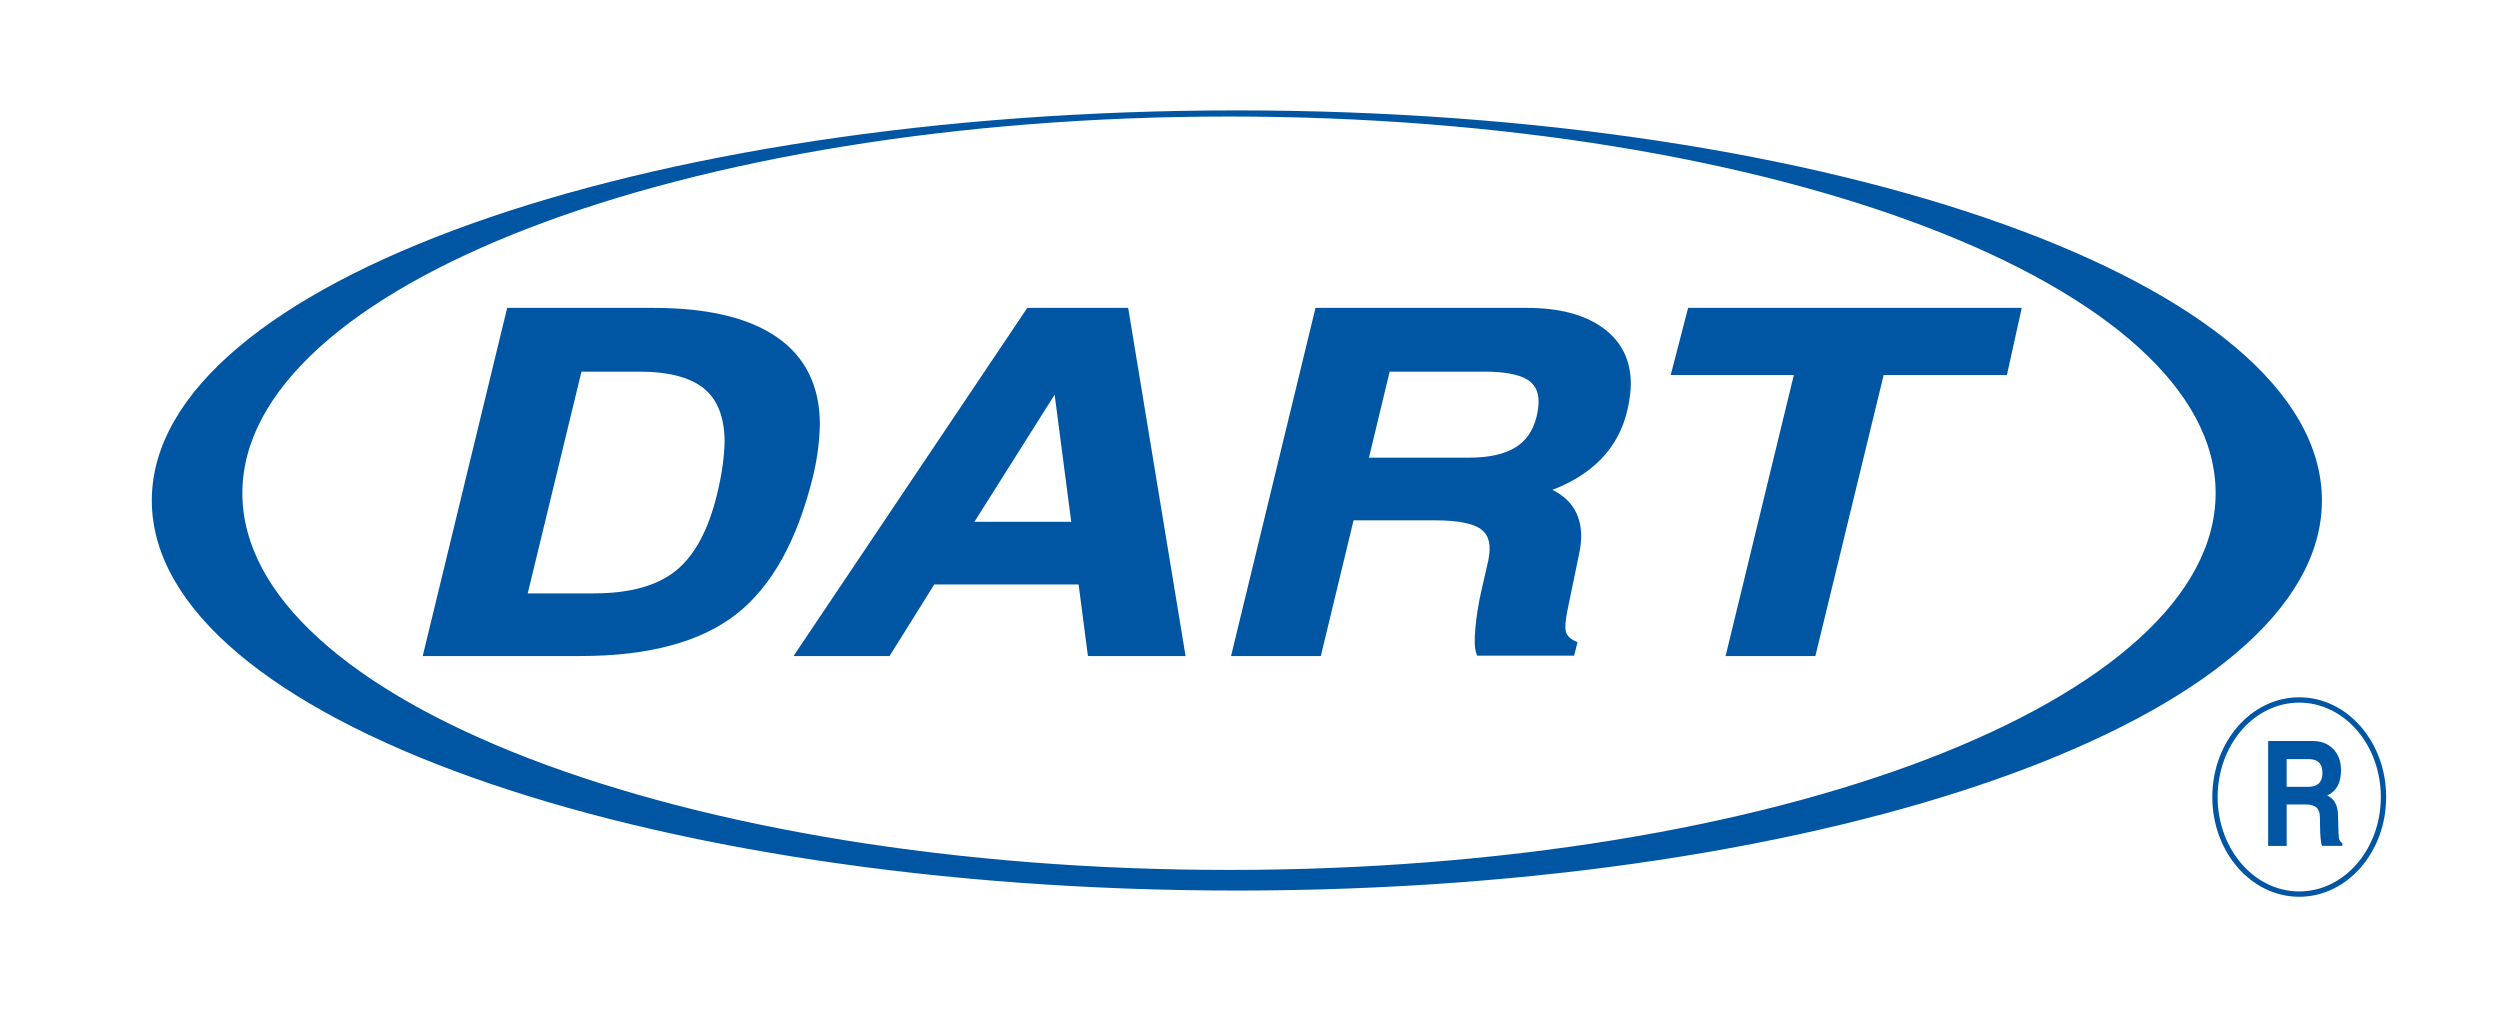 <?xml version="1.0" encoding="utf-8"?>
<!-- Generator: Adobe Illustrator 16.0.0, SVG Export Plug-In . SVG Version: 6.00 Build 0)  -->
<!DOCTYPE svg PUBLIC "-//W3C//DTD SVG 1.1//EN" "http://www.w3.org/Graphics/SVG/1.1/DTD/svg11.dtd">
<svg version="1.1" xmlns="http://www.w3.org/2000/svg" xmlns:xlink="http://www.w3.org/1999/xlink" x="0px" y="0px"
	 width="234.266px" height="95.104px" viewBox="0 0 234.266 95.104" enable-background="new 0 0 234.266 95.104"
	 xml:space="preserve">
<g id="Layer_1">
</g>
<g id="Layer_2">
	<g>
		<path fill="#0156A4" d="M115.903,10.594c-56.017,0-101.428,16.258-101.428,36.301S59.886,83.2,115.903,83.2
			c56.02,0,101.425-16.262,101.425-36.305S171.923,10.594,115.903,10.594L115.903,10.594z M115.162,81.768
			c-51.202,0-92.701-15.921-92.701-35.552c0-19.628,41.5-35.546,92.701-35.546c51.201,0,92.707,15.918,92.707,35.546
			C207.868,65.847,166.362,81.768,115.162,81.768L115.162,81.768z"/>
		<path fill="none" stroke="#0156A4" stroke-width="0.5" d="M115.903,10.594c-56.017,0-101.428,16.258-101.428,36.301
			S59.886,83.2,115.903,83.2c56.02,0,101.425-16.262,101.425-36.305S171.923,10.594,115.903,10.594L115.903,10.594z M115.162,81.768
			c-51.202,0-92.701-15.921-92.701-35.552c0-19.628,41.5-35.546,92.701-35.546c51.201,0,92.707,15.918,92.707,35.546
			C207.868,65.847,166.362,81.768,115.162,81.768L115.162,81.768z"/>
		<path fill="none" stroke="#0156A4" stroke-width="0.5" d="M223.348,74.687c0,5.023-3.536,9.096-7.896,9.096
			c-4.358,0-7.895-4.072-7.895-9.096c0-5.026,3.536-9.096,7.895-9.096C219.812,65.591,223.348,69.66,223.348,74.687L223.348,74.687z
			"/>
		<path fill="#0156A4" d="M212.538,79.272h0.874h0.863v-3.891h1.727c0.492,0,0.847,0.094,1.059,0.281
			c0.213,0.188,0.323,0.502,0.33,0.944l0.015,0.909c0.001,0.389,0.021,0.752,0.054,1.088c0.034,0.336,0.073,0.557,0.121,0.659h1.912
			v-0.26c-0.137-0.081-0.23-0.188-0.277-0.321c-0.053-0.134-0.078-0.361-0.087-0.684l-0.041-1.612
			c-0.017-0.791-0.263-1.351-0.74-1.686c-0.081-0.059-0.171-0.11-0.277-0.161c0.181-0.08,0.345-0.179,0.486-0.295
			c0.542-0.437,0.81-1.127,0.81-2.072c0-0.818-0.242-1.479-0.727-1.98c-0.482-0.501-1.12-0.752-1.912-0.752h-3.322h-0.866V79.272
			L212.538,79.272z M214.275,71.134h2.08c0.421,0,0.738,0.109,0.954,0.324c0.212,0.216,0.318,0.54,0.318,0.973
			c0,0.436-0.113,0.762-0.337,0.976c-0.225,0.218-0.558,0.324-1.008,0.324h-2.008V71.134L214.275,71.134z"/>
		<path fill="#0156A4" d="M39.96,61.197h3.92h10.498c6.298,0,11.094-1.272,14.388-3.817c3.297-2.547,5.675-6.805,7.143-12.785
			c0.207-0.843,0.359-1.671,0.461-2.486s0.164-1.585,0.181-2.312c0-3.506-1.297-6.159-3.892-7.963
			c-2.594-1.803-6.411-2.705-11.446-2.705h-9.549h-3.919L39.96,61.197L39.96,61.197z M54.268,34.548h0.002h5.613
			c2.844,0,4.931,0.55,6.267,1.649c1.336,1.1,2.009,2.82,2.029,5.164c-0.02,0.743-0.081,1.517-0.193,2.325
			c-0.112,0.808-0.287,1.715-0.523,2.718c-0.837,3.407-2.153,5.837-3.959,7.292c-1.807,1.457-4.418,2.186-7.841,2.186h-6.563
			L54.268,34.548L54.268,34.548z M74.882,61.197h4.173h4.146l4.189-6.705h13.927l0.868,6.705h4.304h4.276l-5.286-32.068h-4.533
			h-4.536L74.882,61.197L74.882,61.197z M98.994,36.196h0.008l1.694,12.98h-9.89L98.994,36.196L98.994,36.196z M115.706,61.197
			h3.925h3.919l3.071-12.716h0.002h7.869c2.219,0,3.725,0.312,4.515,0.937c0.796,0.624,1.037,1.669,0.733,3.138l-0.666,2.92
			c-0.277,1.206-0.458,2.357-0.551,3.454c-0.094,1.097-0.064,1.841,0.088,2.233h8.678l0.207-0.836
			c-0.565-0.26-0.906-0.609-1.024-1.047c-0.12-0.436-0.067-1.176,0.153-2.225l1.076-5.214c0.544-2.573-0.121-4.405-2-5.497
			c-0.29-0.173-0.62-0.326-0.997-0.456c0.974-0.336,1.861-0.729,2.663-1.18c2.576-1.47,4.189-3.558,4.84-6.264
			c0.102-0.407,0.181-0.833,0.244-1.276c0.055-0.444,0.085-0.848,0.085-1.211c0-2.139-0.835-3.812-2.505-5.019
			c-1.673-1.208-3.993-1.811-6.962-1.811h-15.663h-3.916L115.706,61.197L115.706,61.197z M130,34.548h9.08
			c1.878,0,3.24,0.245,4.098,0.734c0.85,0.488,1.275,1.271,1.275,2.35c0,0.233-0.014,0.471-0.051,0.712
			c-0.035,0.239-0.086,0.506-0.154,0.797c-0.336,1.371-1.05,2.384-2.121,3.04c-1.075,0.655-2.576,0.984-4.504,0.984h-9.695
			L130,34.548L130,34.548z M162.05,61.197h3.925h3.918l6.4-26.335h11.545l0.634-2.866l0.636-2.867h-30.704l-0.741,2.867
			l-0.745,2.866h11.534L162.05,61.197L162.05,61.197z"/>
		<path fill="#0156A4" d="M39.96,61.475h3.92v-0.556h-3.92V61.475L39.96,61.475z M43.88,61.475h10.498v-0.556H43.88V61.475
			L43.88,61.475z M43.88,60.919L43.88,60.919v0.278V60.919L43.88,60.919z M54.378,61.475c6.333-0.001,11.19-1.277,14.56-3.876
			l-0.343-0.439c-3.222,2.492-7.954,3.76-14.217,3.76V61.475L54.378,61.475z M54.378,60.919L54.378,60.919v0.278V60.919
			L54.378,60.919z M68.938,57.599c3.362-2.6,5.761-6.923,7.24-12.937l-0.539-0.134c-1.46,5.944-3.818,10.142-7.044,12.631
			L68.938,57.599L68.938,57.599z M68.595,57.159L68.595,57.159L68.595,57.159l0.171,0.221L68.595,57.159L68.595,57.159z
			 M76.18,44.662c0.206-0.854,0.362-1.694,0.467-2.518l-0.552-0.071c-0.101,0.803-0.253,1.623-0.456,2.456L76.18,44.662
			L76.18,44.662z M76.178,44.662L76.178,44.662h0.001l-0.271-0.067L76.178,44.662L76.178,44.662z M76.646,42.145
			c0.103-0.824,0.165-1.604,0.179-2.342l-0.557-0.014c-0.013,0.717-0.074,1.479-0.174,2.285L76.646,42.145L76.646,42.145z
			 M76.646,42.145L76.646,42.145L76.646,42.145l-0.277-0.036L76.646,42.145L76.646,42.145z M76.826,39.797
			c0.009-3.572-1.339-6.344-4.009-8.191l-0.318,0.455c2.521,1.76,3.765,4.296,3.771,7.736H76.826L76.826,39.797z M76.826,39.803
			v-0.004v-0.002H76.55L76.826,39.803L76.826,39.803z M72.817,31.606c-2.669-1.851-6.536-2.755-11.605-2.755v0.556
			c5.003-0.001,8.763,0.899,11.287,2.654L72.817,31.606L72.817,31.606z M72.499,32.061L72.499,32.061L72.499,32.061l0.16-0.227
			L72.499,32.061L72.499,32.061z M61.212,28.851h-9.549v0.556h9.549V28.851L61.212,28.851z M61.212,29.406L61.212,29.406v-0.277
			V29.406L61.212,29.406z M51.663,28.851h-3.919v0.556h3.919V28.851L51.663,28.851z M51.663,29.406L51.663,29.406v-0.277V29.406
			L51.663,29.406z M47.474,29.063l-7.781,32.069l0.54,0.131l7.782-32.068L47.474,29.063L47.474,29.063z M47.744,28.851h-0.22
			l-0.05,0.212l0.27,0.066V28.851L47.744,28.851z M39.693,61.132l-0.084,0.343h0.352v-0.277L39.693,61.132L39.693,61.132z
			 M54.268,34.825h0.002v-0.554h-0.002V34.825L54.268,34.825z M54.27,34.825h5.613v-0.554H54.27V34.825L54.27,34.825z M54.27,34.271
			L54.27,34.271v0.277V34.271L54.27,34.271z M59.882,34.825c2.807-0.001,4.833,0.551,6.09,1.586l0.353-0.429
			c-1.415-1.161-3.564-1.71-6.442-1.712V34.825L59.882,34.825z M59.882,34.271L59.882,34.271v0.277V34.271L59.882,34.271z
			 M65.972,36.412c1.257,1.034,1.909,2.656,1.928,4.951l0.558-0.005c-0.017-2.391-0.714-4.213-2.133-5.375L65.972,36.412
			L65.972,36.412z M66.325,35.983L66.325,35.983L66.325,35.983l-0.175,0.214L66.325,35.983L66.325,35.983z M67.9,41.355
			c-0.016,0.73-0.08,1.495-0.187,2.295l0.547,0.075c0.114-0.818,0.177-1.603,0.197-2.358L67.9,41.355L67.9,41.355z M68.458,41.366
			v-0.003v-0.005l-0.279,0.003L68.458,41.366L68.458,41.366z M67.713,43.65c-0.111,0.796-0.285,1.692-0.524,2.691l0.542,0.128
			c0.242-1.011,0.419-1.925,0.53-2.745L67.713,43.65L67.713,43.65z M68.261,43.725L68.261,43.725l-0.275-0.039L68.261,43.725
			L68.261,43.725z M67.189,46.34c-0.823,3.371-2.124,5.742-3.86,7.142l0.348,0.434c1.872-1.513,3.21-4.004,4.054-7.445L67.189,46.34
			L67.189,46.34z M67.731,46.47L67.731,46.47L67.731,46.47l-0.269-0.066L67.731,46.47L67.731,46.47z M63.329,53.481
			c-1.736,1.4-4.282,2.121-7.668,2.121v0.557c3.458,0,6.139-0.733,8.016-2.244L63.329,53.481L63.329,53.481z M63.677,53.915
			L63.677,53.915L63.677,53.915l-0.174-0.219L63.677,53.915L63.677,53.915z M55.661,55.603h-6.563v0.557h6.563V55.603L55.661,55.603
			z M55.661,56.159L55.661,56.159v-0.277V56.159L55.661,56.159z M49.367,55.946l5.171-21.333l-0.539-0.131l-5.17,21.332
			L49.367,55.946L49.367,55.946z M48.829,55.814l-0.086,0.345h0.355v-0.277L48.829,55.814L48.829,55.814z M54.268,34.271h-0.219
			l-0.05,0.211l0.269,0.066V34.271L54.268,34.271z M74.882,61.475h4.173v-0.556h-4.173V61.475L74.882,61.475z M79.055,61.475h4.146
			v-0.556h-4.146V61.475L79.055,61.475z M79.055,60.919L79.055,60.919v0.278V60.919L79.055,60.919z M83.437,61.345l4.19-6.707
			l-0.472-0.295l-4.188,6.709L83.437,61.345L83.437,61.345z M83.201,61.475h0.156l0.08-0.13l-0.235-0.147V61.475L83.201,61.475z
			 M87.391,54.771h13.927v-0.557H87.391V54.771L87.391,54.771z M87.391,54.214h-0.153l-0.083,0.129l0.236,0.149V54.214
			L87.391,54.214z M101.042,54.528l0.872,6.705l0.549-0.072l-0.868-6.705L101.042,54.528L101.042,54.528z M101.594,54.456
			l-0.033-0.242h-0.243v0.278L101.594,54.456L101.594,54.456z M102.186,61.475h4.304v-0.556h-4.304V61.475L102.186,61.475z
			 M101.914,61.233l0.03,0.241h0.242v-0.277L101.914,61.233L101.914,61.233z M106.49,61.475h4.276v-0.556h-4.276V61.475
			L106.49,61.475z M106.49,60.919L106.49,60.919v0.278V60.919L106.49,60.919z M111.042,61.151l-5.287-32.069l-0.55,0.09
			l5.287,32.071L111.042,61.151L111.042,61.151z M110.766,61.475h0.327l-0.051-0.323l-0.276,0.046V61.475L110.766,61.475z
			 M105.479,28.851h-4.533v0.556h4.533V28.851L105.479,28.851z M105.754,29.083l-0.039-0.232h-0.236v0.278L105.754,29.083
			L105.754,29.083z M100.947,28.851h-4.536v0.556h4.536V28.851L100.947,28.851z M100.947,29.406L100.947,29.406v-0.277V29.406
			L100.947,29.406z M96.182,28.973L74.65,61.041l0.461,0.311l21.53-32.068L96.182,28.973L96.182,28.973z M96.411,28.851h-0.148
			l-0.081,0.123l0.229,0.156V28.851L96.411,28.851z M74.65,61.041l-0.288,0.434h0.52v-0.277L74.65,61.041L74.65,61.041z
			 M98.994,36.475h0.008v-0.557h-0.008V36.475L98.994,36.475z M98.729,36.232l1.693,12.979l0.553-0.071l-1.698-12.979L98.729,36.232
			L98.729,36.232z M99.277,36.161l-0.028-0.243h-0.247v0.277L99.277,36.161L99.277,36.161z M100.696,48.897h-9.89v0.557h9.89V48.897
			L100.696,48.897z M100.696,49.454h0.319l-0.041-0.314l-0.278,0.036V49.454L100.696,49.454z M91.04,49.324l8.189-12.979
			l-0.469-0.297l-8.188,12.98L91.04,49.324L91.04,49.324z M90.572,49.028l-0.271,0.426h0.506v-0.278L90.572,49.028L90.572,49.028z
			 M98.994,35.918H98.84l-0.08,0.13l0.234,0.147V35.918L98.994,35.918z M115.706,61.475h3.925v-0.556h-3.925V61.475L115.706,61.475z
			 M119.631,61.475h3.919v-0.556h-3.919V61.475L119.631,61.475z M119.631,60.919L119.631,60.919v0.278V60.919L119.631,60.919z
			 M123.82,61.263l3.069-12.717l-0.537-0.129l-3.071,12.715L123.82,61.263L123.82,61.263z M123.55,61.475h0.22l0.051-0.212
			l-0.271-0.065V61.475L123.55,61.475z M126.621,48.759h0.002v-0.558h-0.002V48.759L126.621,48.759z M126.621,48.201h-0.219
			l-0.05,0.215l0.269,0.065V48.201L126.621,48.201z M126.623,48.759h7.869v-0.558h-7.869V48.759L126.623,48.759z M126.623,48.201
			L126.623,48.201v0.28V48.201L126.623,48.201z M134.492,48.759c2.189-0.005,3.656,0.322,4.346,0.876l0.344-0.436
			c-0.897-0.695-2.445-0.992-4.689-0.998V48.759L134.492,48.759z M134.492,48.201L134.492,48.201v0.28V48.201L134.492,48.201z
			 M138.838,49.635c0.68,0.541,0.922,1.437,0.627,2.863l0.545,0.114c0.322-1.508,0.077-2.703-0.828-3.413L138.838,49.635
			L138.838,49.635z M139.182,49.199L139.182,49.199L139.182,49.199l-0.175,0.219L139.182,49.199L139.182,49.199z M139.469,52.494
			l-0.668,2.919l0.544,0.123l0.665-2.918L139.469,52.494L139.469,52.494z M140.01,52.618v-0.004v-0.002l-0.27-0.057L140.01,52.618
			L140.01,52.618z M138.801,55.413c-0.275,1.219-0.46,2.381-0.554,3.491l0.55,0.048c0.098-1.082,0.277-2.219,0.548-3.418
			L138.801,55.413L138.801,55.413z M138.801,55.413L138.801,55.413L138.801,55.413l0.273,0.063L138.801,55.413L138.801,55.413z
			 M138.247,58.904c-0.093,1.116-0.079,1.872,0.106,2.359l0.518-0.203c-0.125-0.298-0.166-1.032-0.074-2.108L138.247,58.904
			L138.247,58.904z M138.797,58.952L138.797,58.952l-0.273-0.022L138.797,58.952L138.797,58.952z M138.611,61.44h8.678v-0.557
			h-8.678V61.44L138.611,61.44z M138.354,61.264l0.068,0.177h0.189v-0.277L138.354,61.264L138.354,61.264z M147.56,61.229
			l0.207-0.835l-0.544-0.132l-0.203,0.832L147.56,61.229L147.56,61.229z M147.289,61.44h0.216l0.055-0.211l-0.271-0.066V61.44
			L147.289,61.44z M147.609,60.077c-0.518-0.245-0.775-0.533-0.871-0.869l-0.535,0.146c0.143,0.537,0.566,0.947,1.175,1.225
			L147.609,60.077L147.609,60.077z M147.767,60.395l0.053-0.223l-0.21-0.095l-0.113,0.25L147.767,60.395L147.767,60.395z
			 M146.738,59.208c-0.101-0.343-0.063-1.067,0.157-2.094l-0.544-0.115c-0.223,1.066-0.288,1.824-0.148,2.355L146.738,59.208
			L146.738,59.208z M146.738,59.208L146.738,59.208L146.738,59.208l-0.267,0.072L146.738,59.208L146.738,59.208z M146.896,57.112
			l1.076-5.213l-0.544-0.111l-1.076,5.213L146.896,57.112L146.896,57.112z M146.896,57.114L146.896,57.114v-0.002l-0.271-0.057
			L146.896,57.114L146.896,57.114z M147.972,51.901c0.577-2.631-0.14-4.659-2.13-5.796l-0.277,0.482
			c1.766,1.044,2.379,2.68,1.863,5.199L147.972,51.901L147.972,51.901z M147.428,51.786L147.428,51.786v0.002l0.273,0.054
			L147.428,51.786L147.428,51.786z M145.848,46.106c-0.313-0.184-0.661-0.344-1.05-0.479l-0.186,0.523
			c0.36,0.127,0.675,0.272,0.948,0.435L145.848,46.106L145.848,46.106z M145.561,46.584l0.003,0l0.001,0.002l0.137-0.242
			L145.561,46.584L145.561,46.584z M144.796,46.15c0.986-0.339,1.89-0.738,2.706-1.198l-0.272-0.484
			c-0.784,0.441-1.659,0.828-2.615,1.159L144.796,46.15L144.796,46.15z M144.614,45.626l-0.757,0.259l0.755,0.265l0.092-0.26
			L144.614,45.626L144.614,45.626z M147.504,44.951c2.631-1.497,4.311-3.661,4.971-6.44l-0.539-0.128
			c-0.637,2.632-2.185,4.645-4.707,6.085L147.504,44.951L147.504,44.951z M147.502,44.952h0.002v0l-0.137-0.241L147.502,44.952
			L147.502,44.952z M152.475,38.514c0.105-0.417,0.189-0.853,0.247-1.307l-0.548-0.074c-0.061,0.434-0.139,0.85-0.236,1.246
			L152.475,38.514L152.475,38.514z M151.938,38.379l-0.002,0v0.003l0.271,0.064L151.938,38.379L151.938,38.379z M152.722,37.207
			c0.062-0.453,0.097-0.869,0.097-1.248h-0.559c0,0.348-0.027,0.74-0.086,1.174L152.722,37.207L152.722,37.207z M152.174,37.133
			L152.174,37.133L152.174,37.133l0.277,0.037L152.174,37.133L152.174,37.133z M152.818,35.959c0.004-2.21-0.887-3.995-2.627-5.244
			l-0.325,0.45c1.606,1.167,2.388,2.728,2.394,4.794H152.818L152.818,35.959z M152.26,35.959L152.26,35.959h0.276H152.26
			L152.26,35.959z M150.191,30.715c-1.737-1.253-4.116-1.864-7.122-1.864v0.556c2.932,0,5.19,0.6,6.797,1.759L150.191,30.715
			L150.191,30.715z M149.866,31.165L149.866,31.165L149.866,31.165l0.165-0.225L149.866,31.165L149.866,31.165z M143.069,28.851
			h-15.663v0.556h15.663V28.851L143.069,28.851z M143.069,29.406L143.069,29.406v-0.277V29.406L143.069,29.406z M127.406,28.851
			h-3.916v0.556h3.916V28.851L127.406,28.851z M127.406,29.406L127.406,29.406v-0.277V29.406L127.406,29.406z M123.219,29.063
			l-7.78,32.069l0.537,0.131l7.783-32.068L123.219,29.063L123.219,29.063z M123.49,28.851h-0.221l-0.051,0.212l0.271,0.066V28.851
			L123.49,28.851z M115.439,61.132l-0.083,0.343h0.351v-0.277L115.439,61.132L115.439,61.132z M130,34.825h9.08v-0.554H130V34.825
			L130,34.825z M139.08,34.825c1.854-0.001,3.18,0.25,3.955,0.697l0.275-0.482c-0.929-0.529-2.328-0.768-4.23-0.77V34.825
			L139.08,34.825z M139.08,34.271L139.08,34.271v0.277V34.271L139.08,34.271z M143.035,35.522c0.768,0.451,1.132,1.1,1.141,2.109
			h0.555c0.012-1.149-0.482-2.066-1.42-2.591L143.035,35.522L143.035,35.522z M143.311,35.041L143.311,35.041L143.311,35.041
			l-0.133,0.242L143.311,35.041L143.311,35.041z M144.176,37.632c0,0.219-0.018,0.443-0.051,0.672l0.551,0.079
			c0.035-0.252,0.055-0.503,0.055-0.75H144.176L144.176,37.632z M144.73,37.632L144.73,37.632h-0.277H144.73L144.73,37.632z
			 M144.125,38.304c-0.031,0.23-0.08,0.489-0.146,0.774l0.539,0.126c0.072-0.297,0.125-0.571,0.158-0.822L144.125,38.304
			L144.125,38.304z M144.125,38.304L144.125,38.304L144.125,38.304l0.277,0.041L144.125,38.304L144.125,38.304z M143.979,39.074
			c-0.33,1.316-0.99,2.25-1.999,2.868l0.29,0.475c1.141-0.692,1.897-1.783,2.248-3.208L143.979,39.074L143.979,39.074z
			 M144.518,39.21v-0.004v-0.001l-0.27-0.063L144.518,39.21L144.518,39.21z M141.979,41.942c-1.011,0.62-2.462,0.945-4.356,0.944
			v0.556c1.957-0.001,3.508-0.331,4.647-1.025L141.979,41.942L141.979,41.942z M141.979,41.942L141.979,41.942L141.979,41.942
			l0.147,0.238L141.979,41.942L141.979,41.942z M137.623,42.887h-9.695v0.556h9.695V42.887L137.623,42.887z M137.623,43.443
			L137.623,43.443v-0.278V43.443L137.623,43.443z M128.197,43.23l2.073-8.617l-0.538-0.131l-2.075,8.616L128.197,43.23
			L128.197,43.23z M127.657,43.099l-0.082,0.344h0.353v-0.278L127.657,43.099L127.657,43.099z M130,34.271h-0.221l-0.047,0.211
			L130,34.548V34.271L130,34.271z M162.05,61.475h3.925v-0.556h-3.925V61.475L162.05,61.475z M165.975,61.475h3.918v-0.556h-3.918
			V61.475L165.975,61.475z M165.975,60.919L165.975,60.919v0.278V60.919L165.975,60.919z M170.164,61.263l6.399-26.336l-0.539-0.131
			l-6.402,26.336L170.164,61.263L170.164,61.263z M169.893,61.475h0.218l0.054-0.212l-0.271-0.065V61.475L169.893,61.475z
			 M176.293,35.139h11.545v-0.555h-11.545V35.139L176.293,35.139z M176.293,34.583h-0.219l-0.05,0.212l0.269,0.066V34.583
			L176.293,34.583z M188.109,34.921l0.633-2.865l-0.545-0.121l-0.631,2.866L188.109,34.921L188.109,34.921z M187.838,35.139h0.225
			l0.047-0.218l-0.271-0.059V35.139L187.838,35.139z M188.742,32.056l0.635-2.866l-0.539-0.122l-0.641,2.867L188.742,32.056
			L188.742,32.056z M188.742,32.056L188.742,32.056L188.742,32.056l-0.271-0.06L188.742,32.056L188.742,32.056z M189.107,28.851
			h-30.704v0.556h30.704V28.851L189.107,28.851z M189.377,29.189l0.074-0.339h-0.344v0.278L189.377,29.189L189.377,29.189z
			 M158.133,29.059l-0.742,2.867l0.535,0.139l0.748-2.866L158.133,29.059L158.133,29.059z M158.403,28.851h-0.213l-0.058,0.208
			l0.271,0.07V28.851L158.403,28.851z M157.391,31.926l-0.742,2.865l0.537,0.14l0.74-2.865L157.391,31.926L157.391,31.926z
			 M157.926,32.065L157.926,32.065L157.926,32.065l-0.264-0.069L157.926,32.065L157.926,32.065z M156.917,35.139h11.534v-0.555
			h-11.534V35.139L156.917,35.139z M156.648,34.791l-0.092,0.348h0.36v-0.277L156.648,34.791L156.648,34.791z M168.178,34.796
			l-6.396,26.336l0.541,0.131l6.398-26.336L168.178,34.796L168.178,34.796z M168.721,34.927l0.084-0.343h-0.354v0.278
			L168.721,34.927L168.721,34.927z M161.781,61.132l-0.084,0.343h0.353v-0.277L161.781,61.132L161.781,61.132z"/>
	</g>
</g>
</svg>
